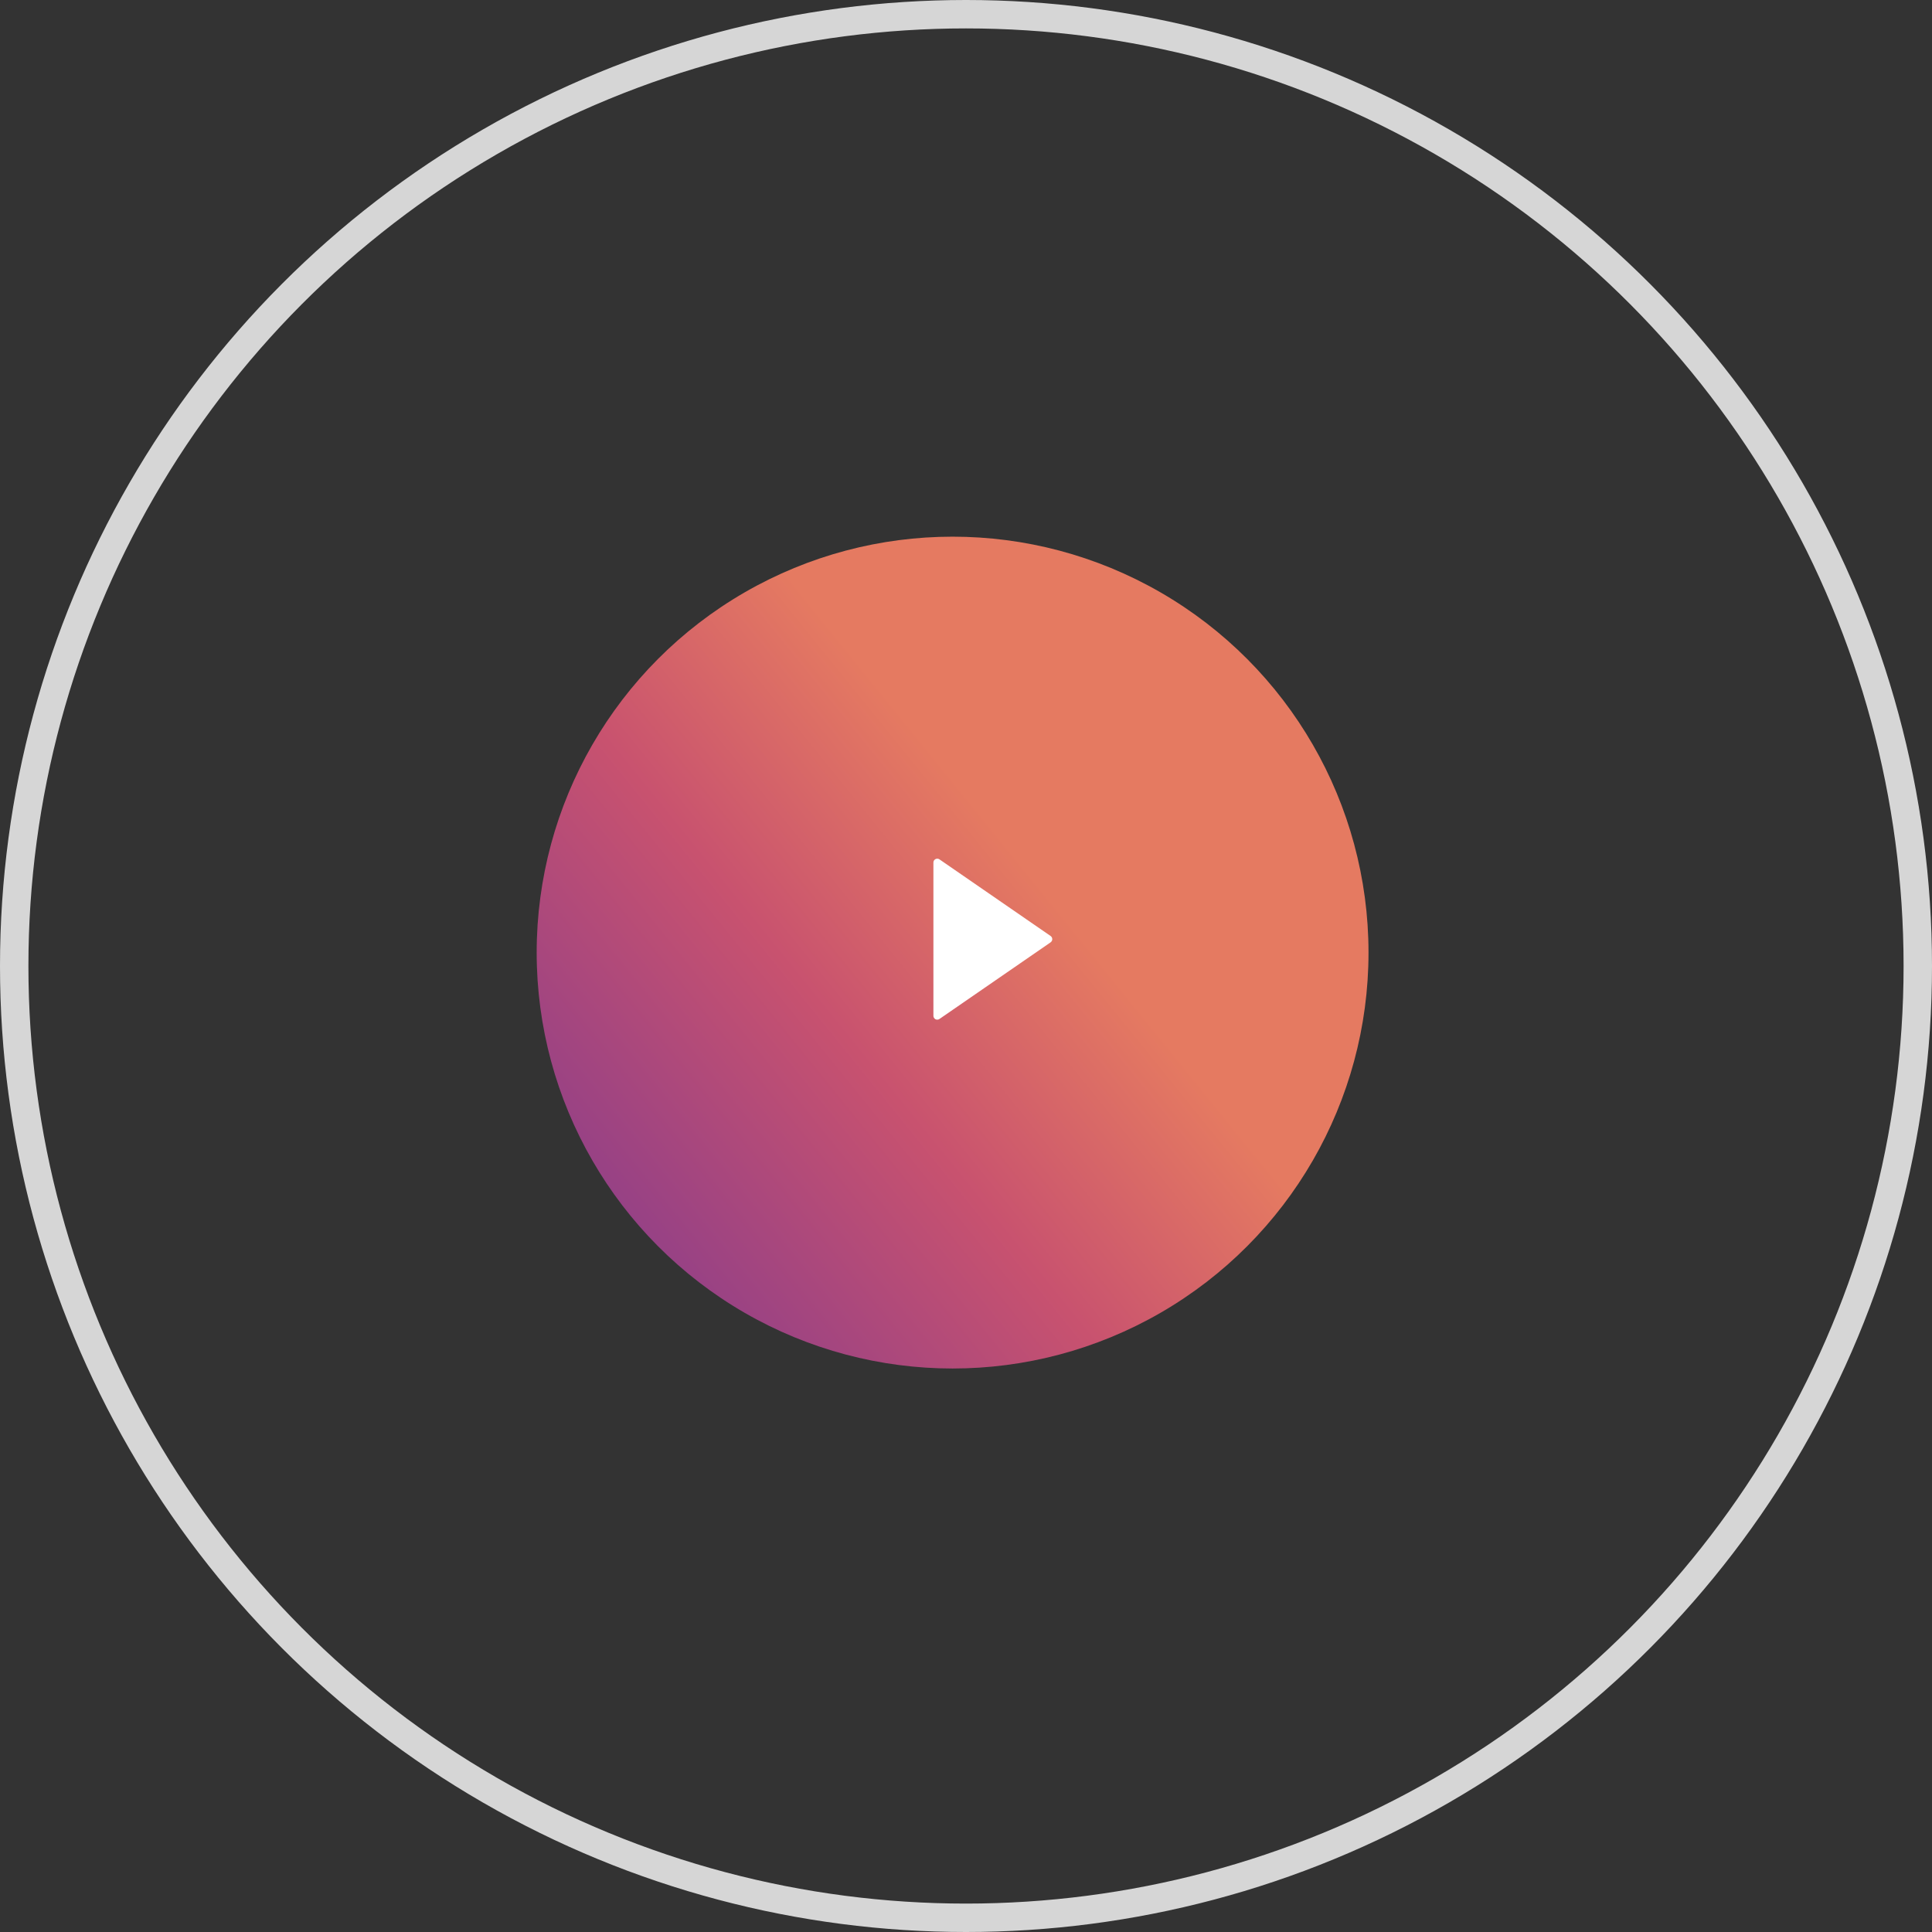 <?xml version="1.0" encoding="UTF-8"?> <svg xmlns="http://www.w3.org/2000/svg" width="68" height="68" viewBox="0 0 68 68" fill="none"><rect x="0" y="0" width="68" height="68" fill="#333333" stroke="none"/> <circle cx="33.528" cy="33.528" r="14.639" fill="url(#paint0_linear)"></circle> <g clip-path="url(#clip0)"> <path d="M36.978 32.944L33.065 30.246C33.023 30.218 32.97 30.215 32.925 30.238C32.881 30.261 32.853 30.307 32.853 30.357V35.754C32.853 35.804 32.881 35.85 32.925 35.874C32.945 35.884 32.967 35.889 32.988 35.889C33.015 35.889 33.042 35.881 33.065 35.865L36.978 33.167C37.014 33.141 37.036 33.1 37.036 33.056C37.036 33.011 37.014 32.97 36.978 32.944Z" fill="white"></path> </g> <circle opacity="0.8" cx="34" cy="34" r="33.5" stroke="white"></circle> <defs> <linearGradient id="paint0_linear" x1="46.496" y1="27.07" x2="12.704" y2="54.42" gradientUnits="userSpaceOnUse"> <stop offset="0.236" stop-color="#E57A61"></stop> <stop offset="0.436" stop-color="#C8526F"></stop> <stop offset="0.735" stop-color="#873C8C"></stop> </linearGradient> <clipPath id="clip0"> <rect width="5.667" height="5.667" fill="white" transform="translate(32.111 30.222)"></rect> </clipPath> </defs> </svg> 